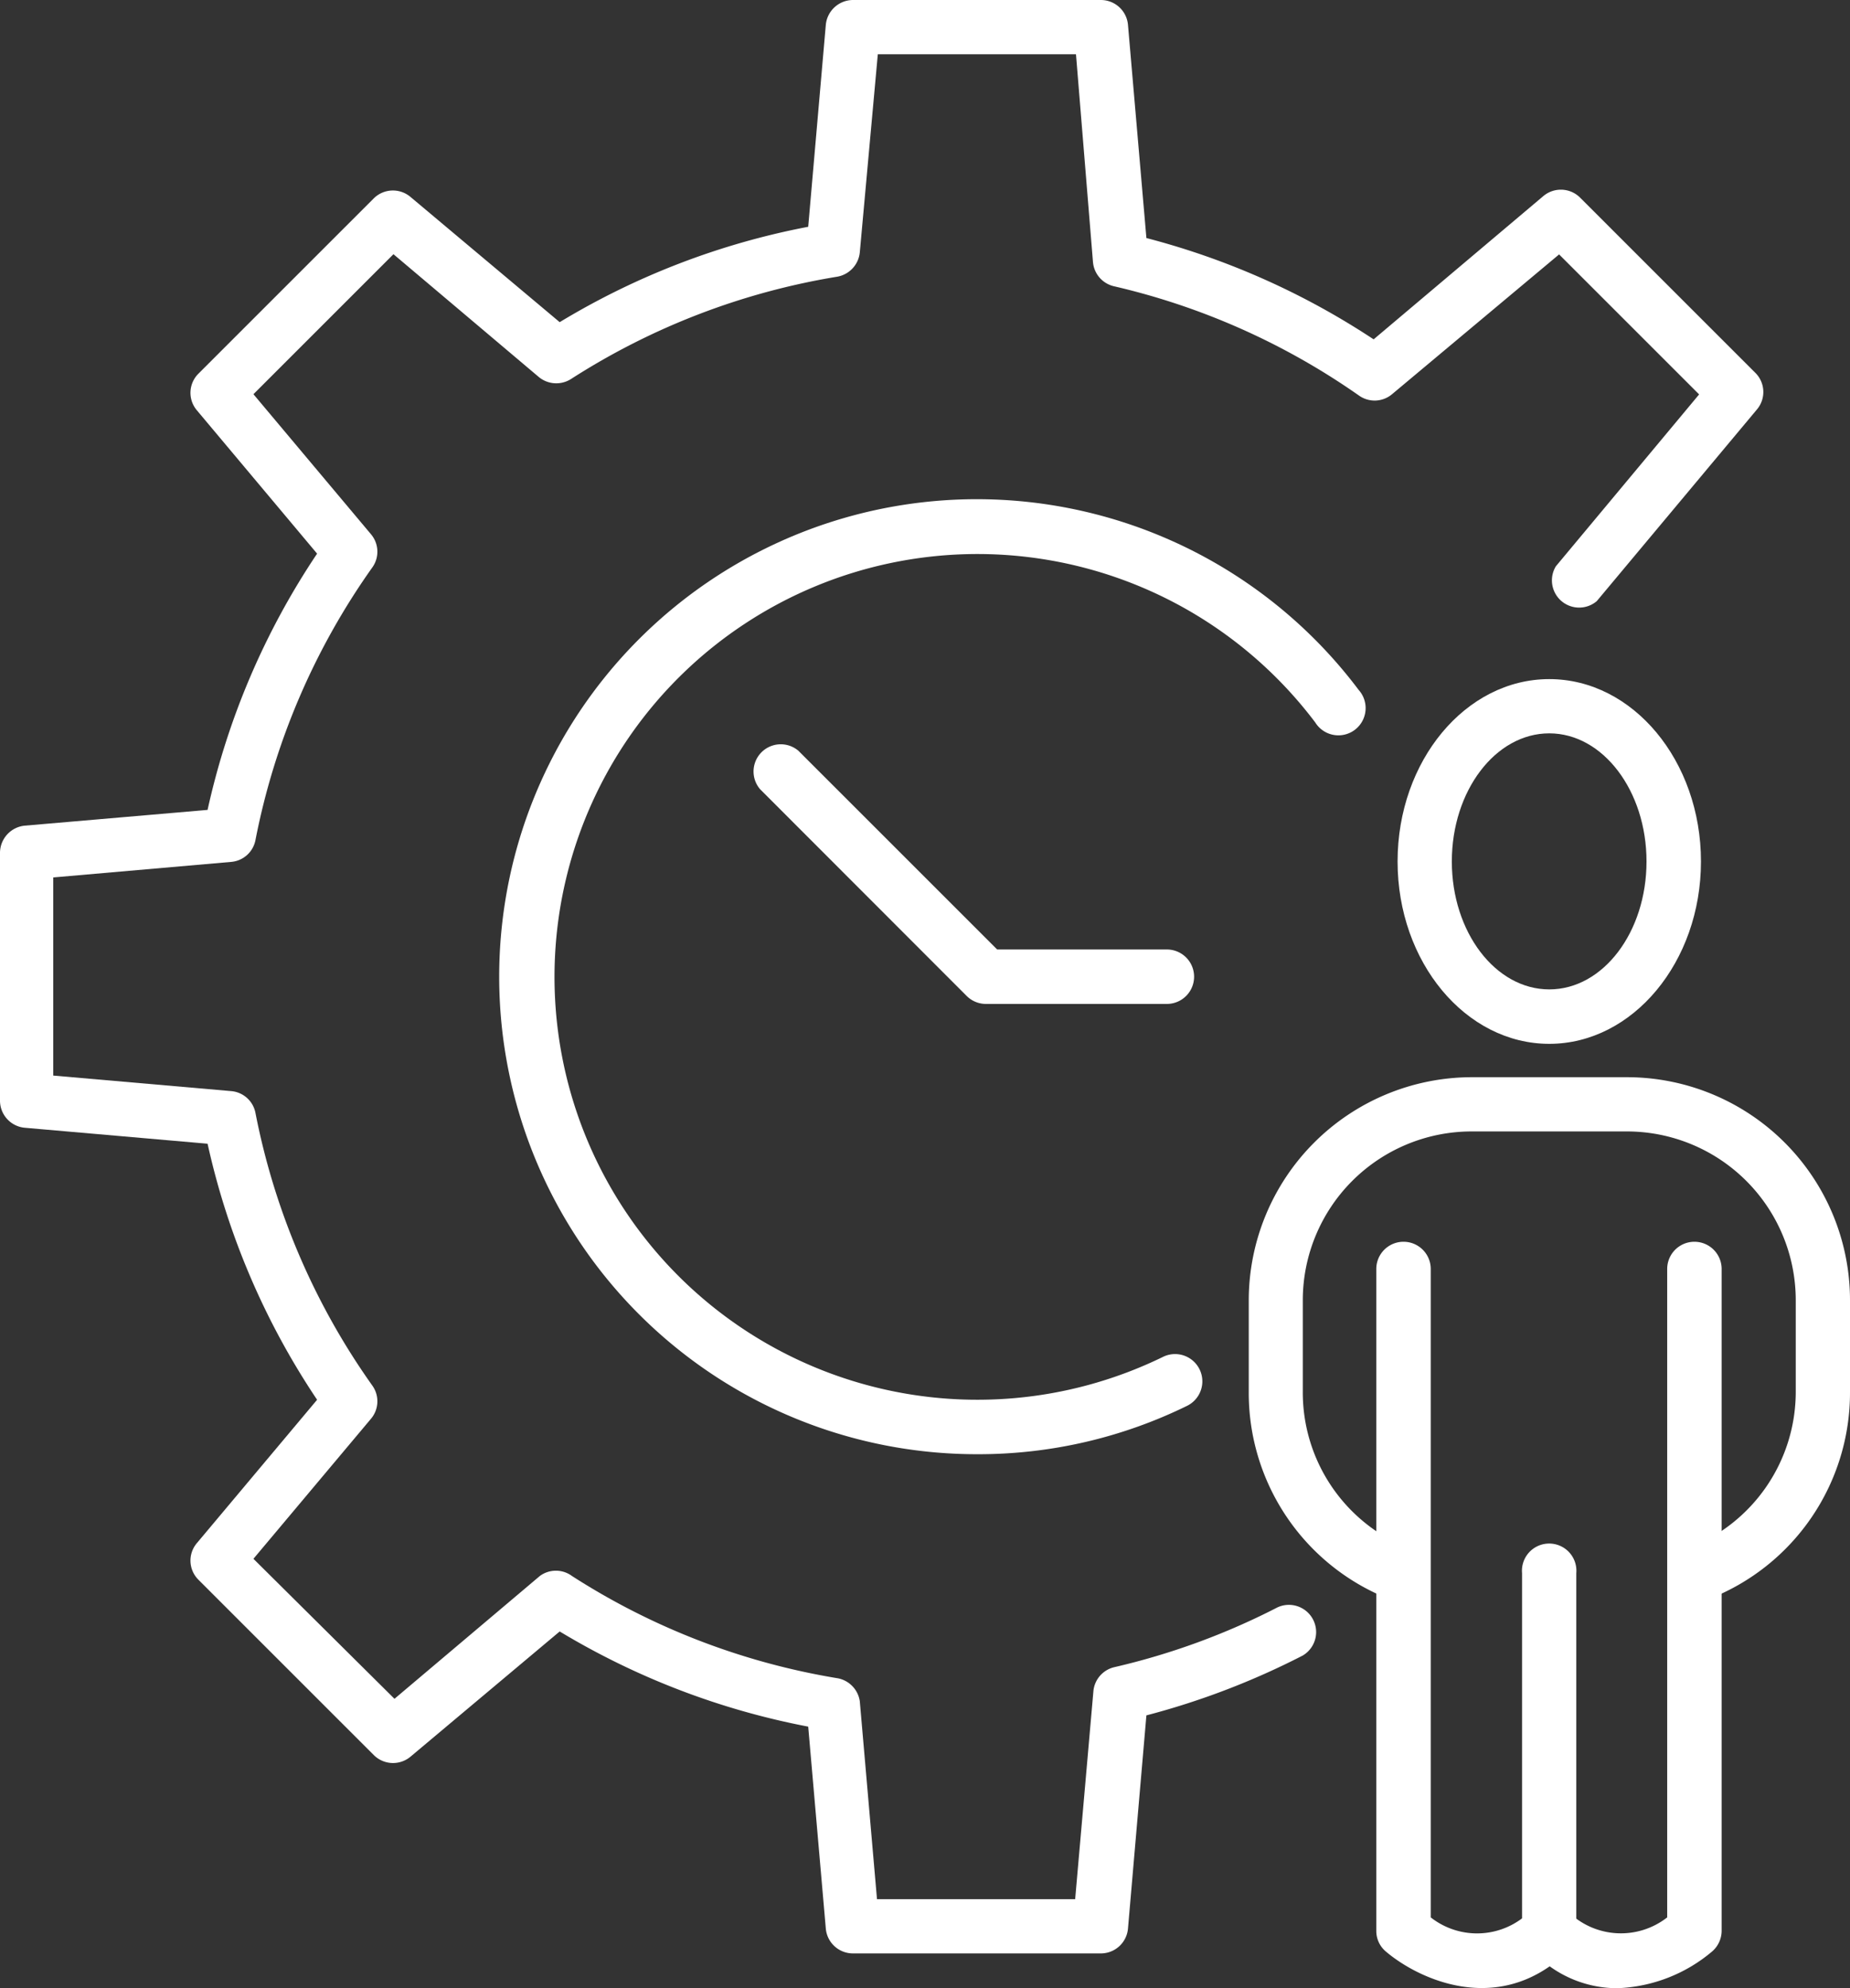 <svg xmlns="http://www.w3.org/2000/svg" viewBox="0 0 90.37 97.14"><rect x="0" y="0" width="90.37" height="97.14" fill="#333333" stroke="none"/><defs><style>.cls-1{fill:#fff;}</style></defs><g id="Layer_2" data-name="Layer 2"><g id="Layer_1-2" data-name="Layer 1"><path class="cls-1" d="M75.68,51c-4.09,0-7.41-4-7.41-8.91s3.32-8.91,7.41-8.91,7.41,4,7.41,8.91S79.76,51,75.68,51Zm0-15.17c-2.63,0-4.76,2.81-4.76,6.26s2.13,6.25,4.76,6.25,4.75-2.8,4.75-6.25S78.3,35.83,75.68,35.83Z"/><path class="cls-1" d="M83,78.19a1.33,1.33,0,0,1-.49-2.56A8.19,8.19,0,0,0,87.72,68V63.52a8.25,8.25,0,0,0-8.24-8.24H71.87a8.25,8.25,0,0,0-8.23,8.24V68a8.19,8.19,0,0,0,5.2,7.66,1.32,1.32,0,0,1-1,2.46A10.82,10.82,0,0,1,61,68V63.52A10.91,10.91,0,0,1,71.87,52.63h7.61A10.9,10.9,0,0,1,90.37,63.52V68a10.82,10.82,0,0,1-6.88,10.12A1.19,1.19,0,0,1,83,78.19Z"/><path class="cls-1" d="M75.68,95.67a1.33,1.33,0,0,1-1.33-1.33V76.86a1.33,1.33,0,1,1,2.65,0V94.34A1.33,1.33,0,0,1,75.68,95.67Z"/><path class="cls-1" d="M79,97.14a5.64,5.64,0,0,1-3.3-1.07c-3.08,2.16-6.49.56-8-.72a1.31,1.31,0,0,1-.47-1V62a1.33,1.33,0,0,1,2.66,0V93.68a3.66,3.66,0,0,0,4.84-.28,1.33,1.33,0,0,1,1.87,0,3.67,3.67,0,0,0,4.84.28V62a1.33,1.33,0,0,1,2.66,0V94.34a1.34,1.34,0,0,1-.46,1A7.59,7.59,0,0,1,79,97.14Z"/><path class="cls-1" d="M53.78,95.44H41.67a1.33,1.33,0,0,1-1.33-1.21l-.86-9.87a36.92,36.92,0,0,1-12.14-4.65l-7.29,6.12a1.33,1.33,0,0,1-1.79-.08L9.69,77.18a1.32,1.32,0,0,1-.07-1.79l5.87-7a36.64,36.64,0,0,1-5.35-12.51L1.21,55.1A1.33,1.33,0,0,1,0,53.78V41.67a1.34,1.34,0,0,1,1.21-1.33l8.93-.77a36.6,36.6,0,0,1,5.35-12.52l-5.87-7a1.32,1.32,0,0,1,.07-1.79l8.57-8.57a1.33,1.33,0,0,1,1.79-.07l7.29,6.12a36.72,36.72,0,0,1,12.14-4.66l.86-9.87A1.34,1.34,0,0,1,41.67,0H53.78A1.33,1.33,0,0,1,55.1,1.21L56,11.63A37,37,0,0,1,67.1,16.58l8.29-7a1.33,1.33,0,0,1,1.79.07l8.57,8.57a1.32,1.32,0,0,1,.07,1.79L78,29.37a1.33,1.33,0,0,1-2-1.7L83,19.27l-6.84-6.84L68,19.26a1.32,1.32,0,0,1-1.61.07,34.34,34.34,0,0,0-12-5.35,1.33,1.33,0,0,1-1-1.18L52.56,2.65H42.88L42,12.33a1.34,1.34,0,0,1-1.11,1.19,34.32,34.32,0,0,0-13,5,1.34,1.34,0,0,1-1.57-.1l-7.1-6-6.84,6.84,5.74,6.84a1.32,1.32,0,0,1,.07,1.62,34.33,34.33,0,0,0-5.71,13.32,1.32,1.32,0,0,1-1.18,1.07l-8.7.76v9.68l8.7.76a1.32,1.32,0,0,1,1.18,1.07,34.33,34.33,0,0,0,5.71,13.32,1.32,1.32,0,0,1-.07,1.62l-5.74,6.84L19.27,83l7.1-6A1.32,1.32,0,0,1,27.94,77a34.26,34.26,0,0,0,13,5A1.34,1.34,0,0,1,42,83.12l.84,9.67h9.68l.89-10.15a1.33,1.33,0,0,1,1-1.18,34.28,34.28,0,0,0,8-2.93,1.33,1.33,0,0,1,1.22,2.36A37.4,37.4,0,0,1,56,83.81L55.1,94.23A1.33,1.33,0,0,1,53.78,95.44Z"/><path class="cls-1" d="M47.72,71.05A23.33,23.33,0,1,1,66.37,33.71a1.33,1.33,0,1,1-2.12,1.59,20.66,20.66,0,1,0-7.45,31A1.33,1.33,0,1,1,58,68.68,23.14,23.14,0,0,1,47.72,71.05Z"/><path class="cls-1" d="M57,49.05H48.16a1.33,1.33,0,0,1-.94-.39L37.13,38.56A1.33,1.33,0,0,1,39,36.68l9.71,9.71H57a1.33,1.33,0,0,1,0,2.66Z"/></g></g></svg>